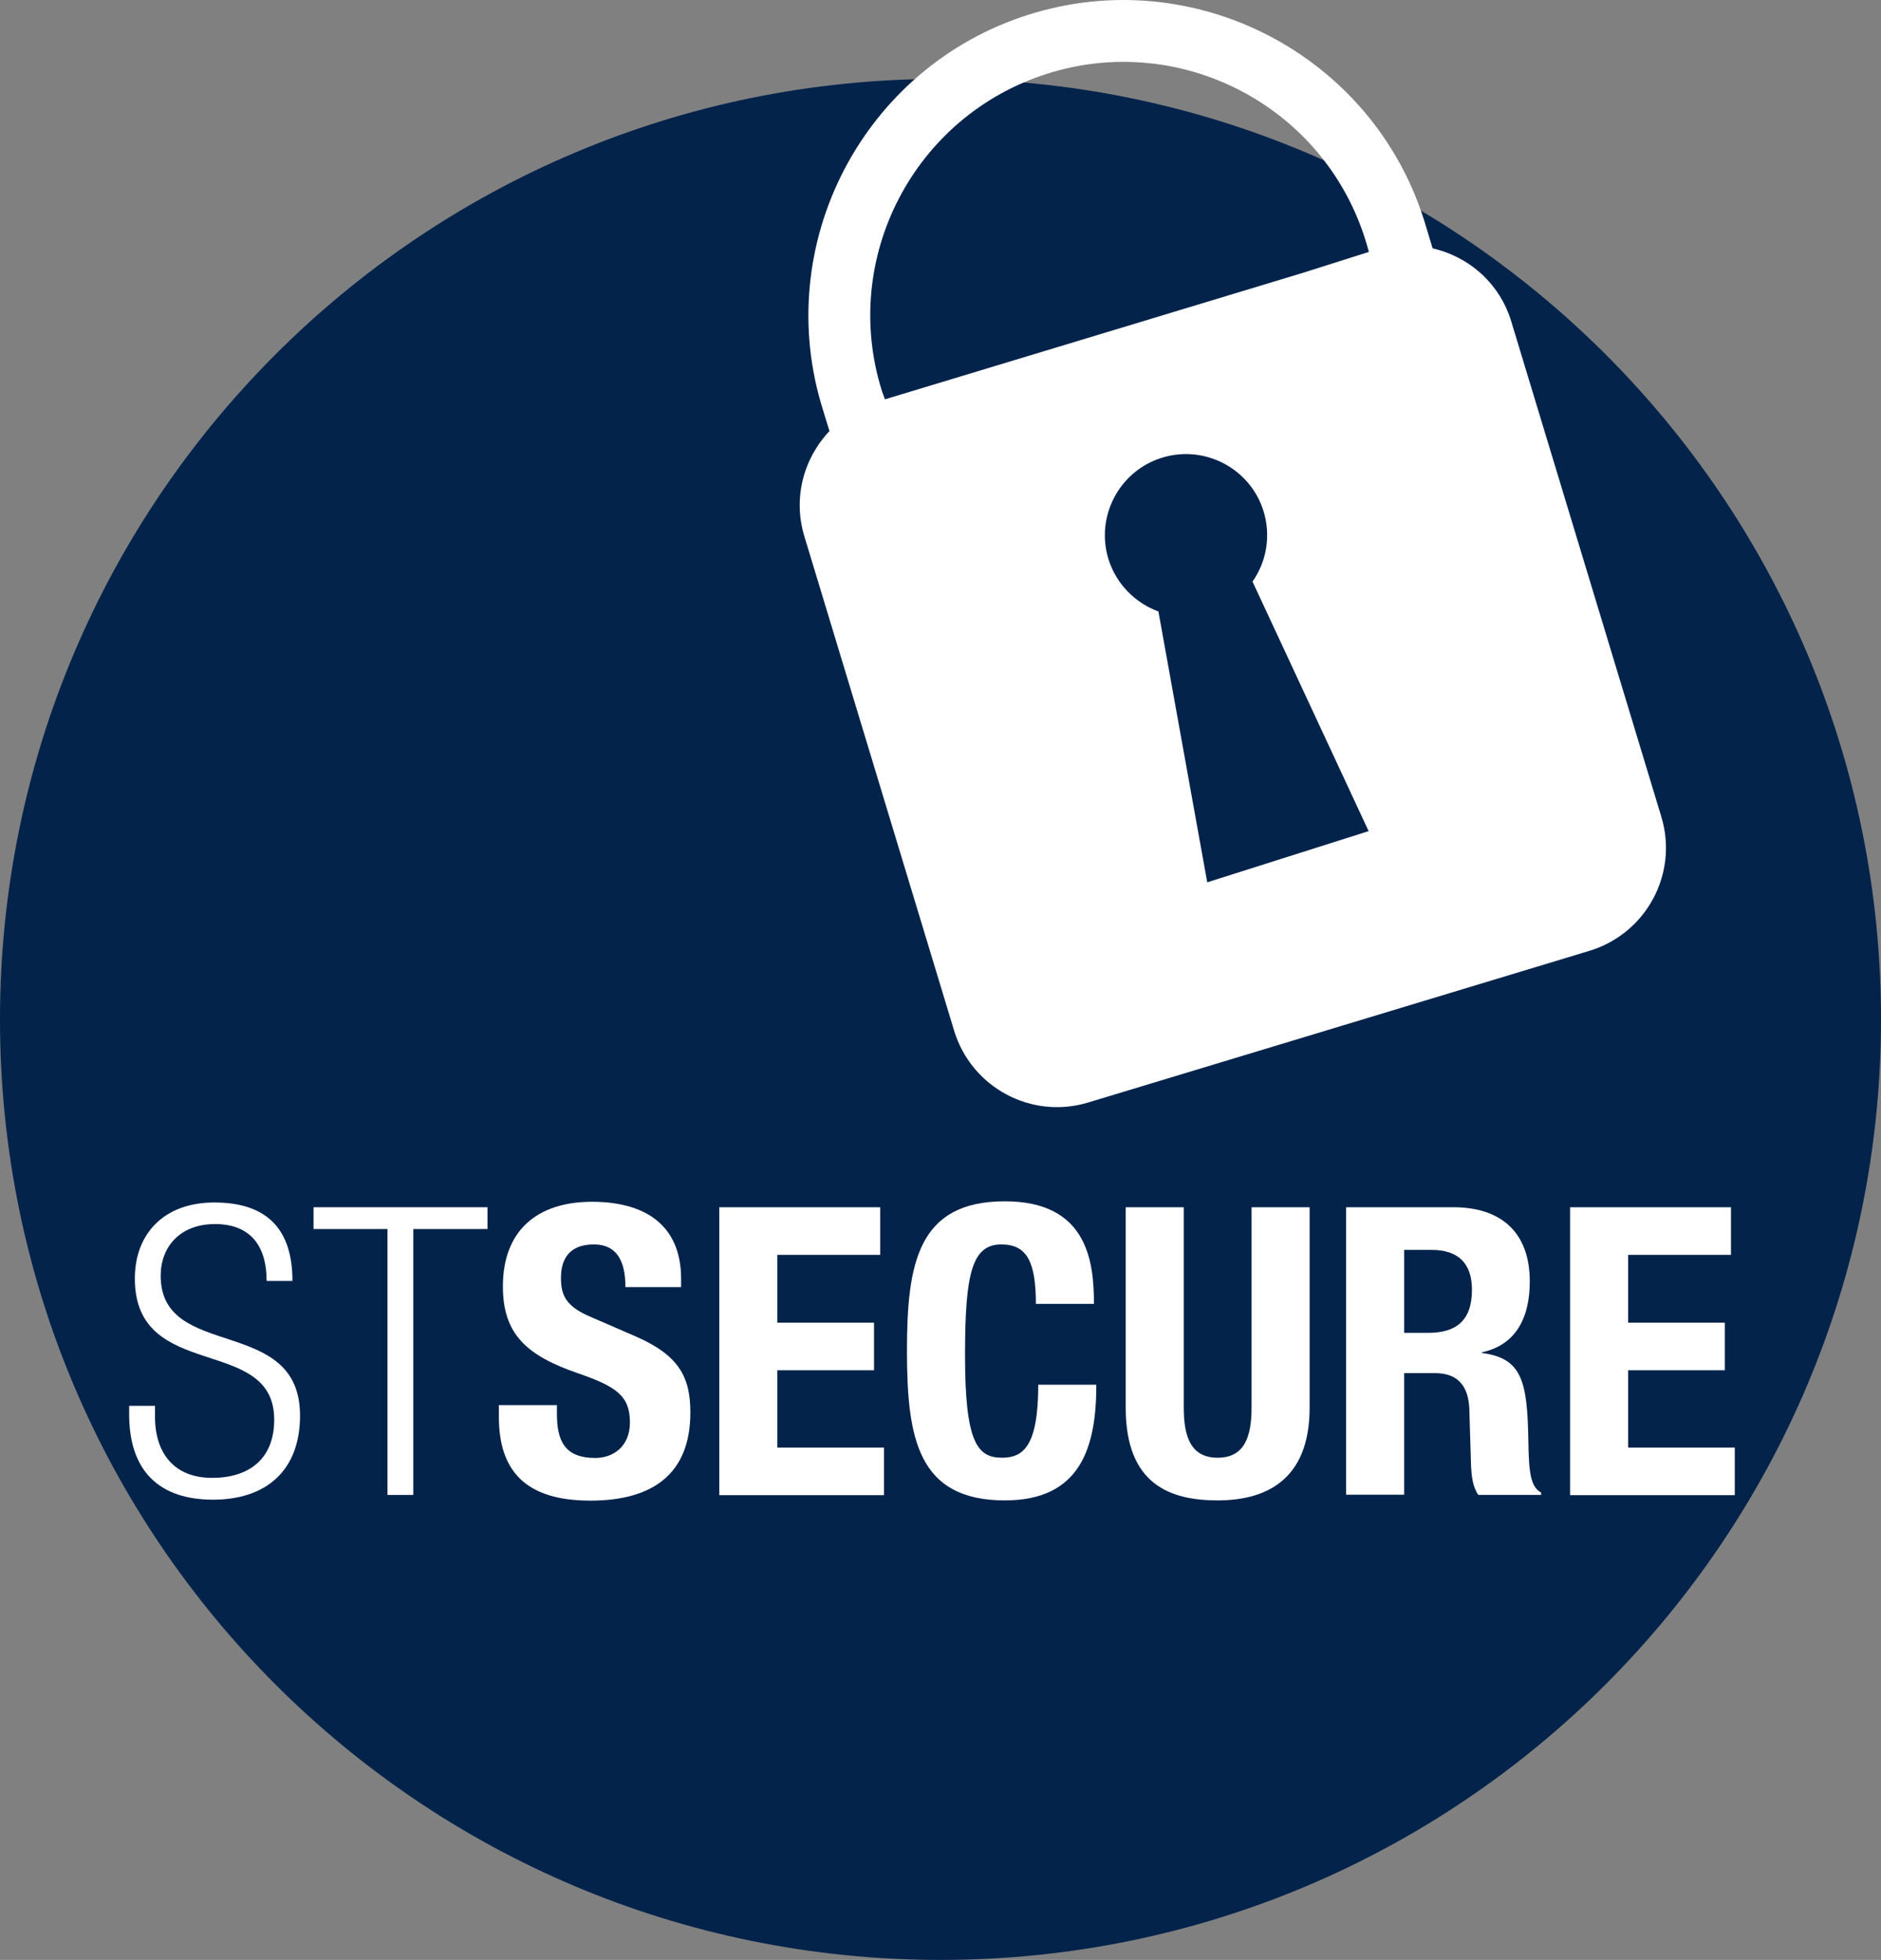 <?xml version="1.0" encoding="utf-8"?>
<!-- Generator: Adobe Illustrator 24.1.1, SVG Export Plug-In . SVG Version: 6.00 Build 0)  -->
<svg version="1.1" id="Layer_1" xmlns="http://www.w3.org/2000/svg" xmlns:xlink="http://www.w3.org/1999/xlink" x="0px" y="0px"
	 width="79.37px" height="82.7px" viewBox="0 0 79.37 82.7" style="enable-background:new 0 0 79.37 82.7;" xml:space="preserve">
<rect x="0" y="0" width="79.37" height="82.7" fill="#808080" stroke="none"/>
<style type="text/css">
	.st0{fill:#03234B;}
	.st1{fill:#FFFFFF;}
</style>
<g>
	<g>
		<path class="st0" d="M39.69,82.7c21.92,0,39.68-17.77,39.68-39.69S61.6,3.33,39.69,3.33C17.77,3.33,0,21.1,0,43.02
			S17.77,82.7,39.69,82.7"/>
	</g>
	<g>
		<path class="st1" d="M60.45,10.48c-0.18-0.59-0.34-1.12-0.36-1.19C57.88,2.3,50.39-1.59,43.4,0.62
			c-6.99,2.21-10.88,9.7-8.67,16.69c0.02,0.07,0.13,0.43,0.27,0.88c-1.09,1.15-1.55,2.82-1.06,4.44l6.32,20.86
			c0.73,2.4,3.26,3.76,5.66,3.03l21.15-6.4c2.4-0.73,3.76-3.26,3.03-5.66l-6.32-20.86C63.3,11.97,61.99,10.83,60.45,10.48z
			 M50.94,37.23L48.88,25.8c-0.96-0.35-1.76-1.13-2.1-2.18c-0.57-1.8,0.43-3.73,2.23-4.3c1.8-0.57,3.73,0.43,4.3,2.23
			c0.33,1.06,0.13,2.15-0.46,2.99l4.9,10.53L50.94,37.23z M57.76,10.63l-2.84,0.9l-17.58,5.32c-0.04-0.11-0.08-0.22-0.12-0.33
			c-1.78-5.62,1.35-11.63,6.97-13.41c5.62-1.78,11.63,1.35,13.41,6.97C57.66,10.26,57.71,10.45,57.76,10.63z"/>
	</g>
	<g>
		<path class="st1" d="M11.25,54.05c0-1.5-0.7-2.4-2.18-2.4c-1.48,0-2.29,0.97-2.29,2.18c0,3.62,5.88,1.63,5.88,5.9
			c0,2.35-1.46,3.55-3.67,3.55c-2.28,0-3.54-1.22-3.54-3.6v-0.36h1.09v0.46c0,1.55,0.82,2.58,2.41,2.58c1.53,0,2.62-0.77,2.62-2.46
			c0-3.6-5.88-1.55-5.88-5.95c0-1.9,1.24-3.21,3.35-3.21c2.26,0,3.3,1.16,3.3,3.31H11.25z"/>
		<path class="st1" d="M16.36,51.86h-3.13v-0.92h7.34v0.92h-3.13v11.22h-1.09V51.86z"/>
		<path class="st1" d="M23.5,59.29v0.36c0,1.14,0.32,1.87,1.62,1.87c0.75,0,1.46-0.48,1.46-1.5c0-1.11-0.56-1.51-2.18-2.07
			c-2.18-0.75-3.18-1.65-3.18-3.67c0-2.36,1.45-3.57,3.76-3.57c2.18,0,3.76,0.93,3.76,3.26v0.34h-2.35c0-1.14-0.39-1.8-1.33-1.8
			c-1.11,0-1.39,0.7-1.39,1.41c0,0.75,0.22,1.21,1.26,1.65l1.89,0.82c1.84,0.8,2.31,1.73,2.31,3.21c0,2.57-1.56,3.72-4.22,3.72
			c-2.77,0-3.86-1.29-3.86-3.54v-0.49H23.5z"/>
		<path class="st1" d="M37.14,50.94v2.01H32.8v2.86h4.08v2.01H32.8v3.26h4.5v2.01h-6.95V50.94H37.14z"/>
		<path class="st1" d="M43.71,55.04c0-1.77-0.36-2.53-1.46-2.53c-1.24,0-1.53,1.24-1.53,4.67c0,3.67,0.51,4.33,1.56,4.33
			c0.88,0,1.53-0.46,1.53-3.08h2.45c0,2.62-0.65,4.88-3.86,4.88c-3.67,0-4.13-2.62-4.13-6.31s0.46-6.31,4.13-6.31
			c3.5,0,3.76,2.57,3.76,4.33H43.71z"/>
		<path class="st1" d="M49.95,50.94v8.46c0,1.21,0.29,2.11,1.43,2.11c1.14,0,1.43-0.9,1.43-2.11v-8.46h2.45v8.46
			c0,3.09-1.89,3.91-3.88,3.91c-1.99,0-3.88-0.66-3.88-3.91v-8.46H49.95z"/>
		<path class="st1" d="M56.8,50.94h4.52c2.01,0,3.23,1.05,3.23,3.13c0,1.62-0.65,2.7-2.02,2.99v0.03c1.67,0.22,1.92,1.14,1.96,3.71
			c0.02,1.28,0.08,1.94,0.54,2.18v0.1h-2.65c-0.24-0.34-0.29-0.8-0.31-1.28l-0.07-2.33c-0.03-0.95-0.46-1.53-1.44-1.53h-1.31v5.13
			H56.8V50.94z M59.25,56.24h1.02c1.17,0,1.84-0.51,1.84-1.82c0-1.12-0.59-1.68-1.7-1.68h-1.16V56.24z"/>
		<path class="st1" d="M73.04,50.94v2.01H68.7v2.86h4.08v2.01H68.7v3.26h4.5v2.01h-6.95V50.94H73.04z"/>
	</g>
</g>
</svg>
